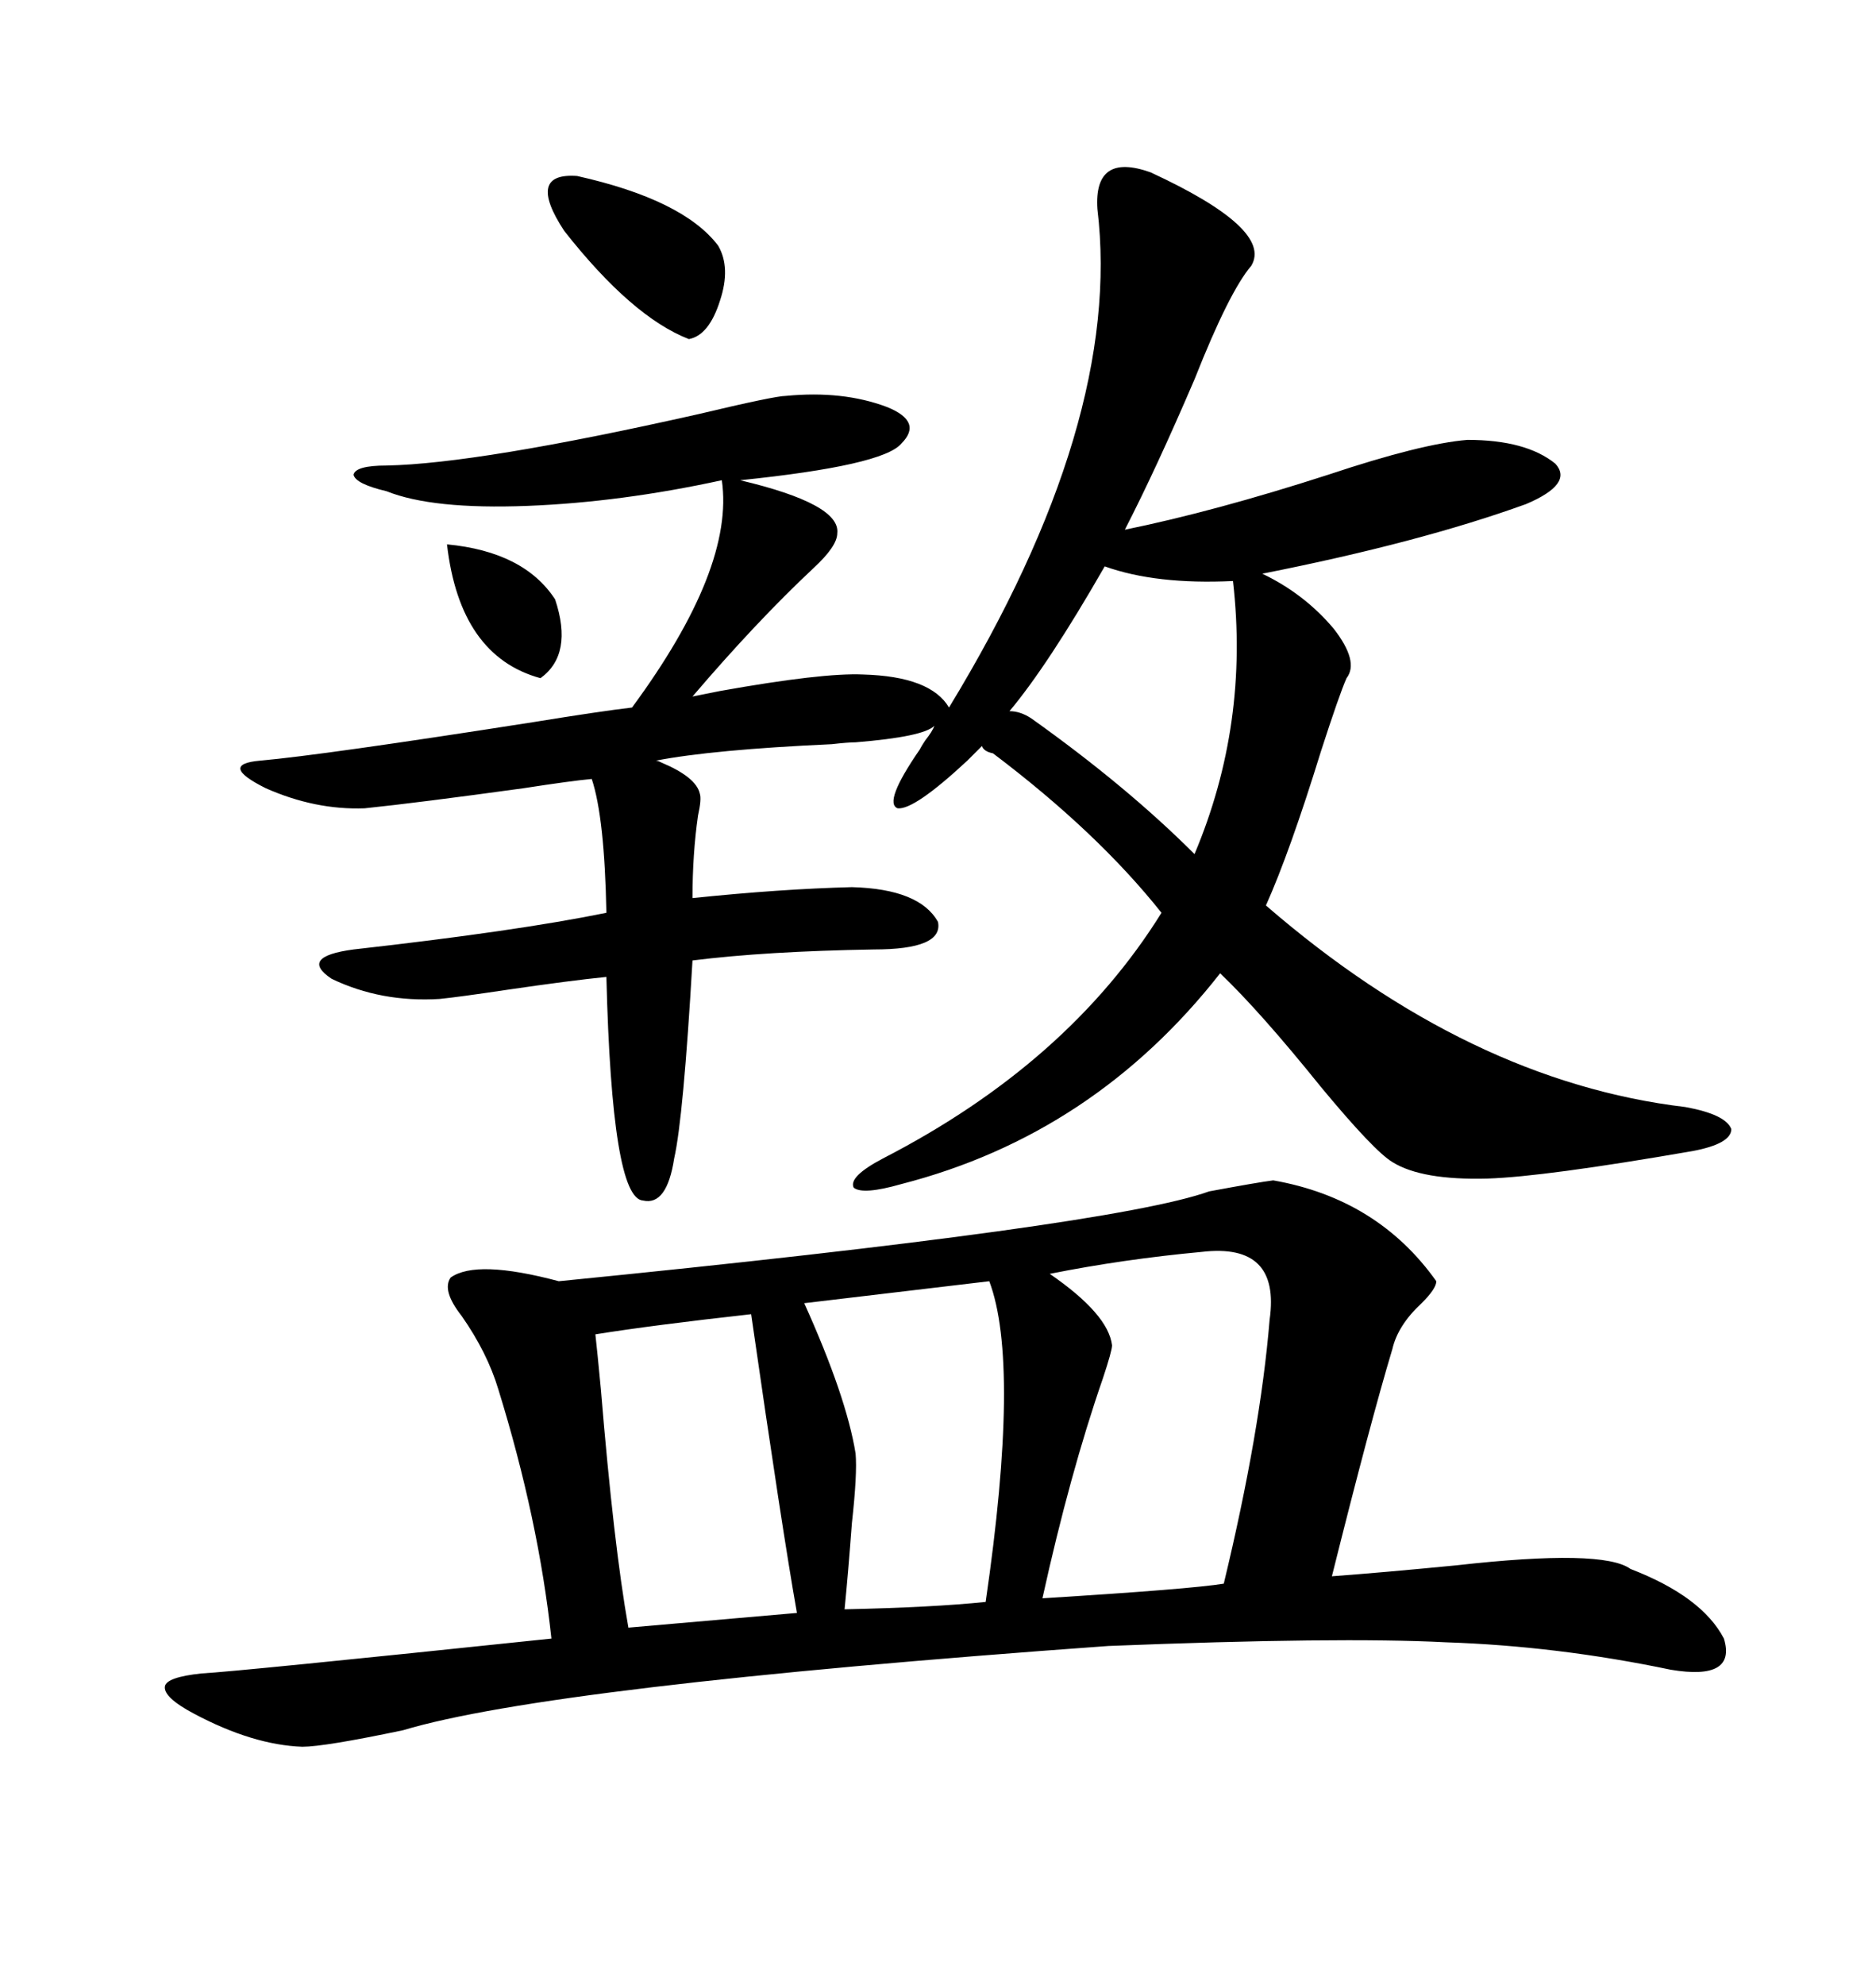 <svg xmlns="http://www.w3.org/2000/svg" xmlns:xlink="http://www.w3.org/1999/xlink" width="300" height="317.285"><path d="M203.61 188.67L203.61 188.67Q220.31 191.60 229.69 204.79L229.69 204.79Q229.69 205.96 227.34 208.30L227.34 208.30Q223.54 211.82 222.66 215.63L222.66 215.63Q219.14 227.34 212.99 251.95L212.99 251.95Q220.90 251.37 232.91 250.20L232.91 250.20Q256.35 247.56 260.74 250.78L260.74 250.78Q272.17 255.18 275.68 261.91L275.68 261.91Q277.73 268.65 267.19 266.89L267.19 266.89Q249.02 263.09 231.15 262.50L231.15 262.50Q214.16 261.62 177.25 263.09L177.25 263.09Q87.89 269.53 64.45 276.56L64.45 276.56Q51.86 279.20 48.34 279.20L48.34 279.20Q40.43 278.91 31.05 273.93L31.05 273.93Q26.07 271.29 26.37 269.53L26.37 269.53Q26.66 268.07 32.23 267.48L32.23 267.48Q37.79 267.19 88.18 261.91L88.18 261.91Q86.13 242.87 79.69 222.07L79.69 222.07Q77.93 216.21 73.83 210.35L73.83 210.35Q70.61 206.25 72.07 204.20L72.07 204.20Q76.17 201.27 89.36 204.79L89.36 204.79Q177.83 196.00 193.36 190.43L193.36 190.43Q201.27 188.96 203.61 188.67ZM183.98 27.54L183.98 27.54Q203.61 36.62 200.10 42.48L200.10 42.48Q196.58 46.58 191.02 60.64L191.02 60.64Q184.86 75 179.88 84.67L179.88 84.67Q194.24 81.74 212.40 75.88L212.40 75.88Q227.34 70.90 234.67 70.31L234.67 70.31Q244.04 70.31 248.73 74.12L248.73 74.12Q251.66 77.34 244.04 80.57L244.04 80.57Q227.05 86.72 201.86 91.70L201.86 91.70Q208.59 94.92 213.28 100.49L213.28 100.49Q217.38 105.76 215.33 108.40L215.33 108.40Q214.16 111.04 211.23 120.12L211.23 120.12Q206.25 136.23 202.44 144.73L202.44 144.73Q234.96 172.85 269.53 176.95L269.53 176.95Q275.98 178.13 276.86 180.47L276.86 180.47Q276.86 182.81 270.70 183.98L270.70 183.98Q246.97 188.09 237.89 188.38L237.89 188.38Q227.34 188.67 222.66 185.74L222.66 185.74Q219.73 183.98 211.23 173.73L211.23 173.73Q201.56 161.72 195.12 155.57L195.12 155.57Q174.90 181.35 144.14 189.26L144.14 189.26Q137.99 191.02 136.52 189.84L136.52 189.84Q135.64 188.09 141.21 185.16L141.21 185.16Q170.80 169.92 185.74 145.90L185.74 145.90Q175.49 133.01 158.79 120.41L158.79 120.41Q157.32 120.12 157.03 119.24L157.03 119.24L154.69 121.58Q146.19 129.49 143.55 129.20L143.55 129.20Q141.21 128.32 147.07 119.82L147.07 119.82Q147.36 119.24 147.95 118.36L147.95 118.36Q149.12 116.89 149.41 116.02L149.41 116.02Q147.66 117.77 136.82 118.65L136.82 118.65Q135.64 118.65 133.01 118.95L133.01 118.95Q113.96 119.82 104.88 121.58L104.88 121.58Q105.18 121.58 105.76 121.88L105.76 121.88Q111.33 124.22 111.91 126.86L111.91 126.86Q112.21 127.73 111.62 130.37L111.62 130.37Q110.74 136.52 110.74 143.55L110.74 143.55Q124.80 142.09 136.23 141.80L136.23 141.80Q147.07 142.09 150 147.36L150 147.36Q150.88 151.76 139.75 151.76L139.75 151.76Q122.46 152.05 110.74 153.52L110.74 153.52Q109.28 178.71 107.81 185.16L107.81 185.16Q106.64 192.77 102.83 191.89L102.83 191.89Q97.85 191.60 96.97 156.15L96.97 156.15Q91.11 156.74 81.15 158.20L81.15 158.20Q73.24 159.38 70.31 159.67L70.31 159.67Q60.94 160.25 53.03 156.45L53.03 156.45Q47.75 152.93 56.54 151.76L56.54 151.76Q82.62 148.83 96.97 145.90L96.97 145.90Q96.68 130.66 94.63 124.51L94.63 124.51Q91.41 124.80 83.79 125.98L83.79 125.98Q66.80 128.32 58.30 129.20L58.30 129.20Q50.39 129.49 42.48 125.98L42.48 125.98Q34.86 122.17 41.60 121.58L41.60 121.58Q51.56 120.70 85.25 115.43L85.25 115.43Q96.09 113.67 101.07 113.09L101.07 113.09Q117.48 90.82 115.43 76.76L115.43 76.76Q99.32 80.27 84.38 80.86L84.38 80.86Q69.14 81.45 61.82 78.52L61.82 78.52Q56.84 77.34 56.54 75.88L56.54 75.88Q56.84 74.41 61.82 74.41L61.82 74.41Q76.46 74.12 111.62 66.21L111.62 66.21Q123.93 63.28 125.68 63.28L125.68 63.28Q134.77 62.40 141.80 65.04L141.80 65.04Q147.66 67.38 144.14 70.90L144.14 70.90Q141.21 74.41 118.36 76.76L118.36 76.76Q134.47 80.57 133.89 85.25L133.89 85.25Q133.89 87.30 130.08 90.82L130.08 90.82Q121.00 99.32 110.74 111.33L110.74 111.33Q112.21 111.04 115.14 110.45L115.14 110.45Q131.54 107.52 137.99 107.81L137.99 107.81Q148.83 108.11 151.76 113.09L151.76 113.09Q179.59 67.38 175.49 33.40L175.49 33.40Q174.90 24.32 183.98 27.54ZM192.19 200.10L192.19 200.10Q179.59 201.27 167.87 203.61L167.87 203.61Q177.25 210.06 177.83 215.04L177.83 215.04Q177.83 215.92 176.37 220.31L176.37 220.31Q171.09 235.55 166.70 255.47L166.70 255.47Q190.43 254.00 195.70 253.13L195.70 253.13Q201.56 228.81 203.03 210.94L203.03 210.94Q204.79 198.63 192.19 200.10ZM120.12 210.06L120.12 210.06Q104.30 211.82 95.21 213.28L95.21 213.28Q95.51 215.92 96.09 222.07L96.09 222.07Q98.14 246.97 100.49 260.16L100.49 260.16L127.44 257.81Q125.10 244.63 120.12 210.06ZM158.20 204.79L158.20 204.79L128.61 208.30Q135.35 223.24 136.82 232.32L136.82 232.32Q137.11 235.55 136.23 243.46L136.23 243.46Q135.64 251.37 135.06 257.23L135.06 257.23Q149.12 256.93 157.62 256.05L157.62 256.05Q163.18 217.97 158.20 204.79ZM176.66 90.53L176.66 90.53Q167.58 106.35 161.43 113.67L161.43 113.67Q163.18 113.67 164.94 114.84L164.94 114.84Q180.18 125.68 191.02 136.52L191.02 136.52Q199.80 115.72 197.17 92.87L197.17 92.87Q184.86 93.46 176.66 90.53ZM92.29 28.13L92.29 28.13Q109.28 31.93 114.84 39.26L114.84 39.26Q116.89 42.77 115.14 48.05L115.14 48.05Q113.38 53.61 110.16 54.20L110.16 54.20Q101.07 50.68 90.23 36.91L90.23 36.91Q84.08 27.54 92.29 28.13ZM71.48 87.01L71.48 87.01Q83.79 88.18 88.77 95.80L88.77 95.80Q91.70 104.59 86.43 108.40L86.43 108.40Q73.54 104.88 71.48 87.01Z"/></svg>